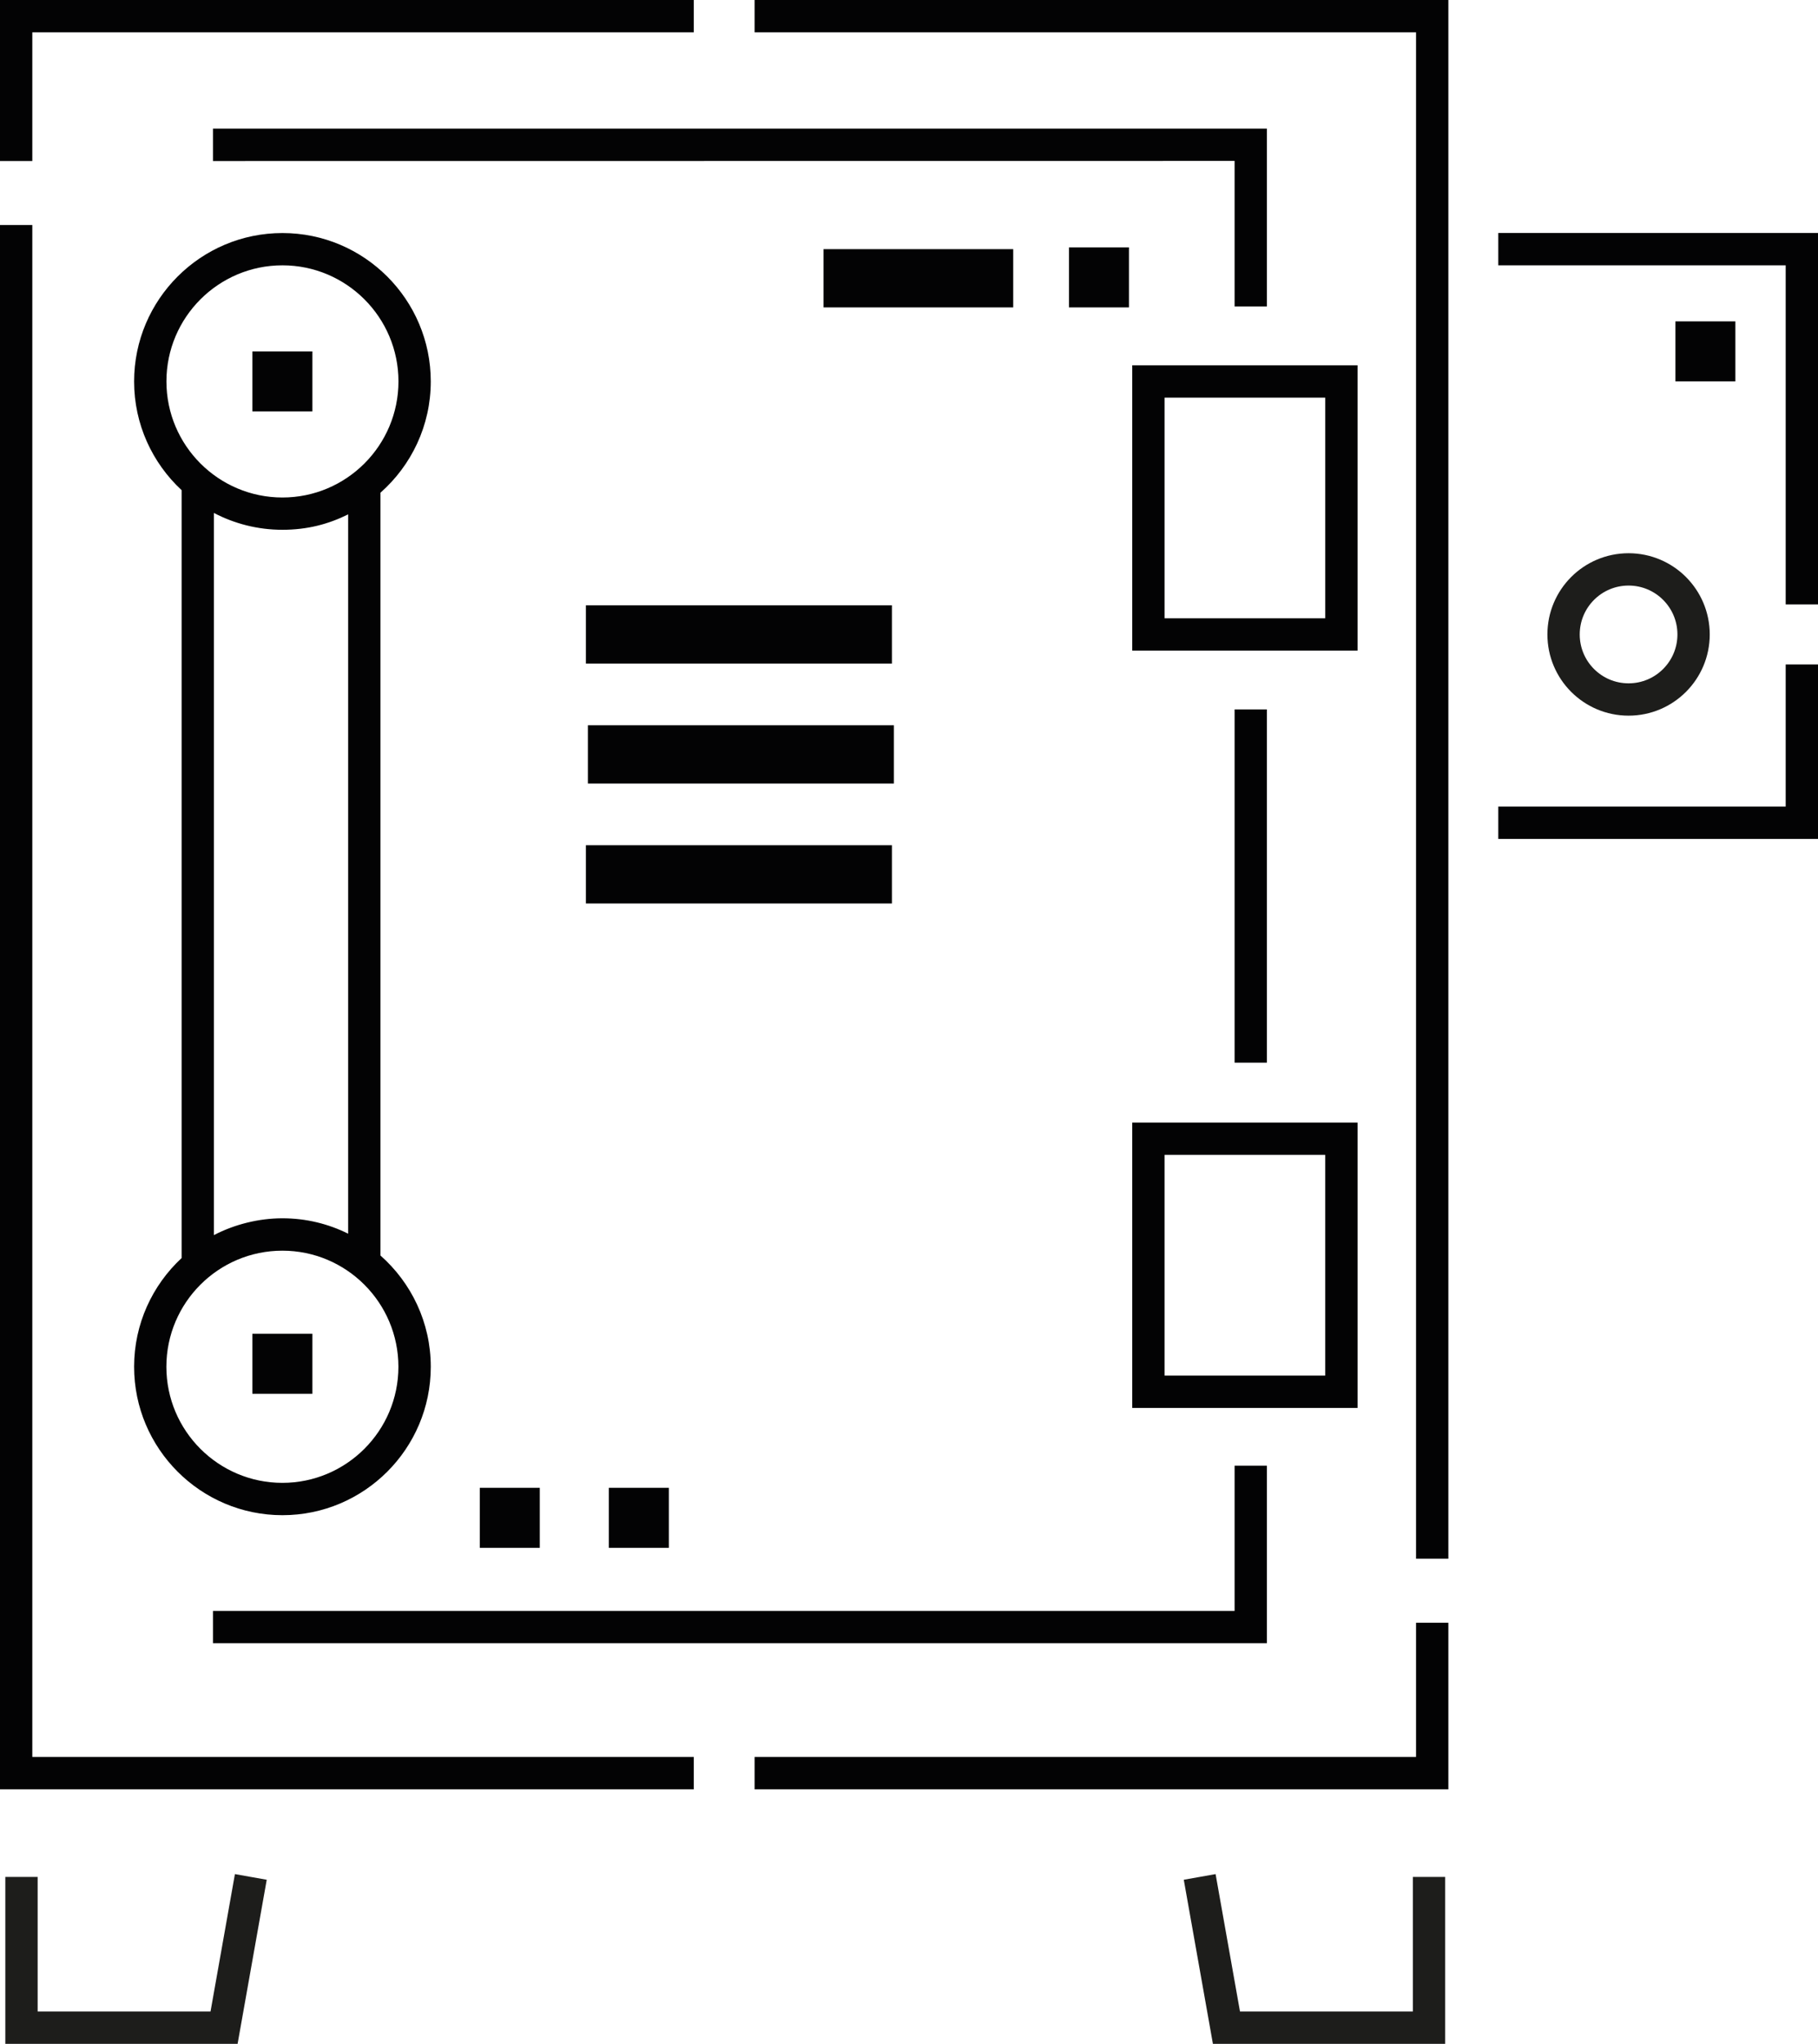 <?xml version="1.0" encoding="UTF-8"?> <svg xmlns="http://www.w3.org/2000/svg" id="Capa_2" data-name="Capa 2" viewBox="0 0 337.54 379.23"><defs><style> .cls-1, .cls-2 { fill: none; } .cls-3 { fill: #030304; } .cls-2 { stroke: #1d1d1b; stroke-miterlimit: 10; stroke-width: 6px; } </style></defs><g id="Capa_1-2" data-name="Capa 1"><g><g><path class="cls-1" d="M64.63,228.92V95.45c-3.68,1.83-7.82,2.86-12.2,2.86s-8.91-1.13-12.72-3.12v134.01c3.81-1.99,8.13-3.12,12.72-3.12s8.52,1.03,12.2,2.86Z"></path><path class="cls-1" d="M52.43,92.31c11.88,0,21.54-9.66,21.54-21.54s-9.66-21.54-21.54-21.54-21.54,9.66-21.54,21.54,9.66,21.54,21.54,21.54ZM46.86,65.2h11.14v11.14h-11.14v-11.14Z"></path><path class="cls-1" d="M52.43,232.07c-11.88,0-21.54,9.66-21.54,21.54s9.66,21.54,21.54,21.54,21.54-9.66,21.54-21.54-9.66-21.54-21.54-21.54ZM58,258.62h-11.14v-11.14h11.14v11.14Z"></path><polygon class="cls-3" points="140.1 0 140.1 6 262.91 6 262.91 289.22 268.91 289.22 268.91 0 140.1 0"></polygon><polygon class="cls-3" points="6 41.75 0 41.75 0 332 128.81 332 128.81 326 6 326 6 41.75"></polygon><polygon class="cls-3" points="6 6 128.81 6 128.81 0 0 0 0 29.88 6 29.88 6 6"></polygon><polygon class="cls-3" points="262.91 326 140.1 326 140.1 332 268.91 332 268.91 301.1 262.91 301.1 262.91 326"></polygon><path class="cls-3" d="M24.9,253.6c0,15.18,12.35,27.54,27.54,27.54s27.54-12.35,27.54-27.54c0-8.21-3.62-15.59-9.34-20.64V91.42c5.72-5.05,9.34-12.43,9.34-20.64,0-15.18-12.35-27.54-27.54-27.54s-27.54,12.35-27.54,27.54c0,7.96,3.4,15.14,8.82,20.17v142.48c-5.42,5.03-8.82,12.21-8.82,20.17ZM73.97,253.6c0,11.88-9.66,21.54-21.54,21.54s-21.54-9.66-21.54-21.54,9.66-21.54,21.54-21.54,21.54,9.66,21.54,21.54ZM30.9,70.77c0-11.88,9.66-21.54,21.54-21.54s21.54,9.66,21.54,21.54-9.66,21.54-21.54,21.54-21.54-9.66-21.54-21.54ZM39.72,95.18c3.81,1.99,8.13,3.12,12.72,3.12s8.52-1.03,12.2-2.86v133.47c-3.68-1.83-7.82-2.86-12.2-2.86s-8.91,1.13-12.72,3.12V95.18Z"></path><rect class="cls-3" x="46.86" y="65.2" width="11.14" height="11.14"></rect><rect class="cls-3" x="46.86" y="247.48" width="11.14" height="11.14"></rect><rect class="cls-3" x="108.78" y="112.31" width="56.82" height="10.81"></rect><rect class="cls-3" x="109.15" y="134.57" width="56.82" height="10.81"></rect><rect class="cls-3" x="108.78" y="156.83" width="56.82" height="10.81"></rect><rect class="cls-3" x="89.08" y="276.06" width="11.14" height="11.14"></rect><rect class="cls-3" x="113.04" y="276.06" width="11.14" height="11.14"></rect><rect class="cls-3" x="152.9" y="46.23" width="35.22" height="10.81"></rect><rect class="cls-3" x="198.47" y="45.9" width="11.14" height="11.14"></rect></g><g><polygon class="cls-1" points="246.05 114.72 246.05 73.78 235.22 73.78 229.22 73.78 216.22 73.78 216.22 114.72 229.22 114.72 235.22 114.72 246.05 114.72"></polygon><path class="cls-3" d="M235.22,23.86H39.54v6.02c63.22-.01,126.45-.01,189.68-.02v27.01h6V23.86Z"></path><path class="cls-3" d="M252.05,120.72v-52.94h-16.83s-6,0-6,0h0s-19,0-19,0v52.94h19s6,0,6,0h0s16.83,0,16.83,0ZM216.22,114.72v-40.94h29.83v40.94h-29.83Z"></path></g><g><polygon class="cls-1" points="229.22 214.29 216.22 214.29 216.22 255.24 229.22 255.24 235.22 255.24 246.05 255.24 246.05 214.29 235.22 214.29 229.22 214.29"></polygon><polygon class="cls-3" points="229.22 298.9 39.54 298.9 39.54 304.9 235.22 304.9 235.22 271.96 229.22 271.96 229.22 298.9"></polygon><rect class="cls-3" x="229.22" y="131.63" width="6" height="65.55"></rect><path class="cls-3" d="M252.05,208.29h-41.83v52.95h41.83v-52.95ZM246.05,255.24h-29.83v-40.95h29.83v40.95Z"></path></g><circle class="cls-2" cx="302.37" cy="117.72" r="12.07"></circle><rect class="cls-3" x="311.06" y="59.63" width="11.14" height="11.14"></rect><g><polygon class="cls-3" points="337.54 43.23 278.18 43.23 278.18 49.23 284.18 49.23 295.4 49.23 331.54 49.23 331.54 112.15 337.54 112.15 337.54 43.23"></polygon><polygon class="cls-3" points="331.54 149.66 295.4 149.66 284.18 149.66 278.18 149.66 278.18 155.66 337.54 155.66 337.54 123.29 331.54 123.29 331.54 149.66"></polygon></g><polyline class="cls-2" points="3.99 348.26 3.99 376.23 41.6 376.23 46.57 348.26"></polyline><polyline class="cls-2" points="265.32 348.26 265.32 376.23 227.71 376.23 222.74 348.26"></polyline></g></g></svg> 